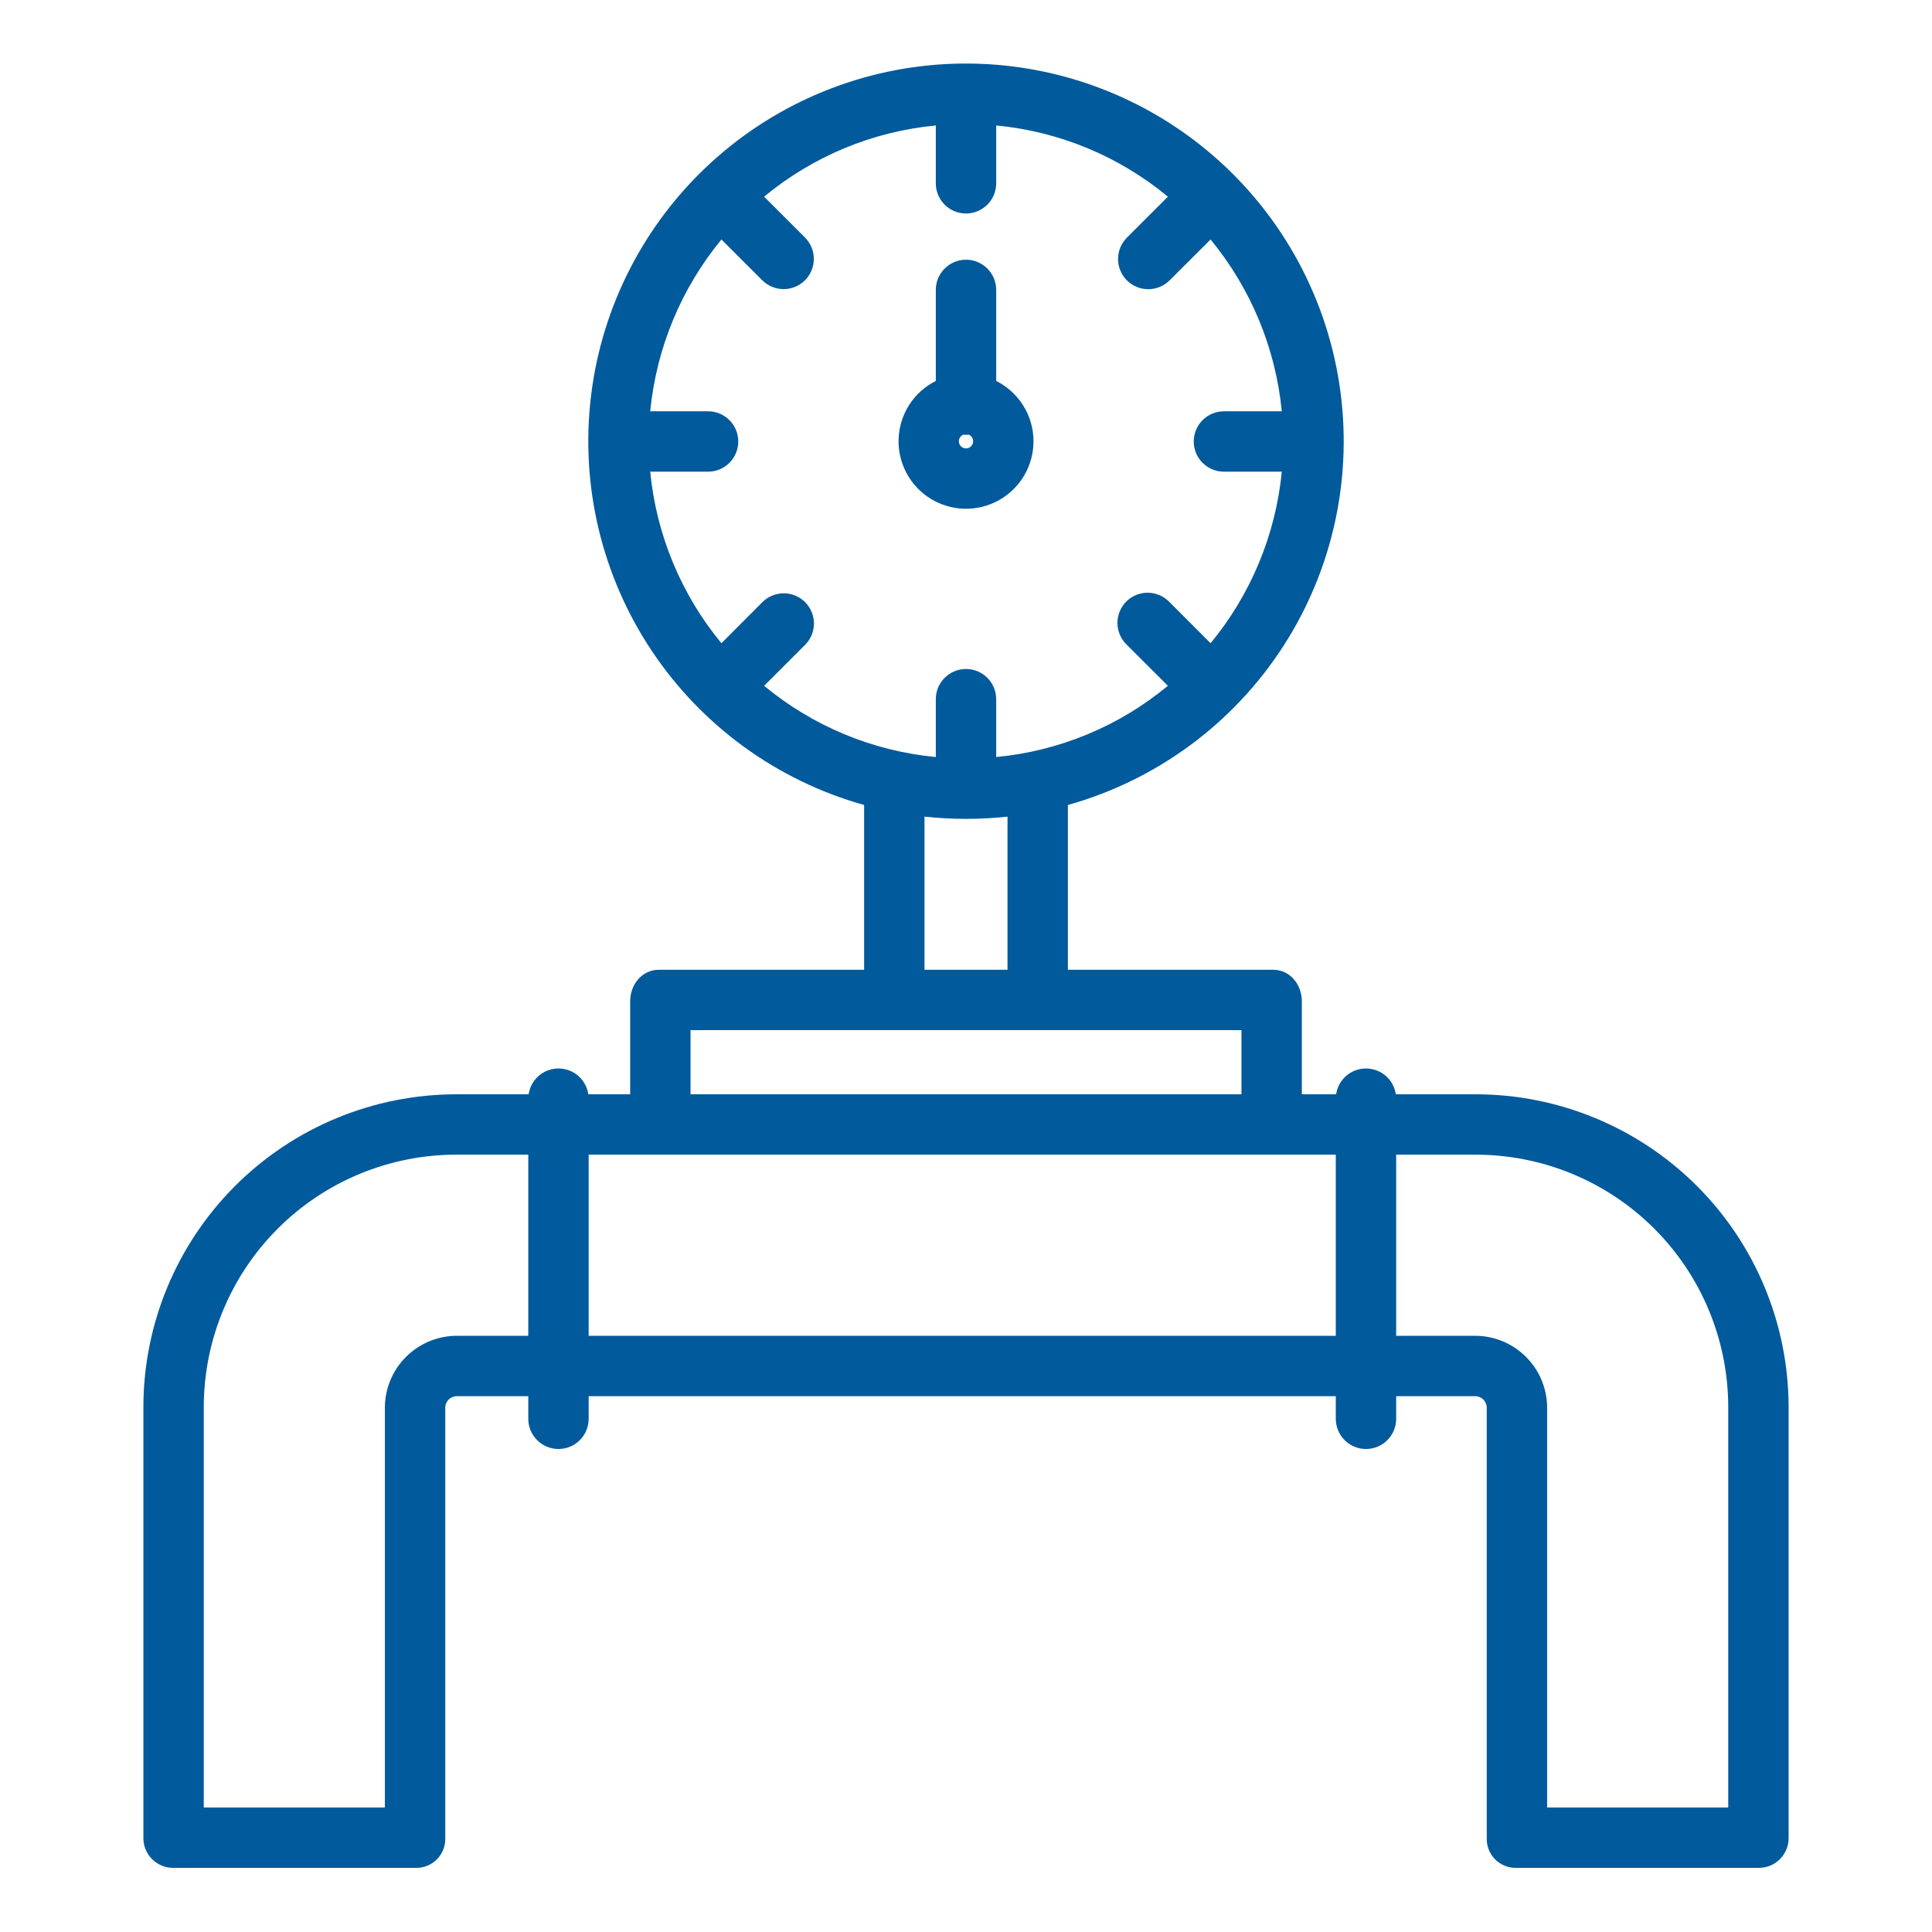 <svg width="64" height="64" viewBox="0 0 64 64" fill="none" xmlns="http://www.w3.org/2000/svg">
<path d="M31.606 2.111C28.618 2.205 25.762 3.366 23.556 5.384C21.35 7.401 19.939 10.142 19.579 13.11C19.219 16.077 19.933 19.076 21.592 21.562C23.252 24.049 25.746 25.86 28.625 26.666V32.125H21.821C21.268 32.125 20.875 32.615 20.875 33.167V36.25H19.488C19.454 36.013 19.335 35.795 19.154 35.638C18.972 35.481 18.74 35.395 18.5 35.395C18.26 35.395 18.028 35.481 17.846 35.638C17.665 35.795 17.546 36.013 17.512 36.25H15.123C12.375 36.249 9.738 37.339 7.793 39.281C5.848 41.223 4.753 43.857 4.75 46.606V60.894C4.75 61.024 4.776 61.153 4.827 61.273C4.877 61.393 4.951 61.502 5.044 61.593C5.136 61.684 5.247 61.756 5.367 61.805C5.488 61.853 5.618 61.877 5.748 61.875H13.784C13.913 61.876 14.04 61.852 14.159 61.803C14.278 61.754 14.386 61.681 14.476 61.589C14.566 61.498 14.637 61.389 14.684 61.269C14.731 61.15 14.754 61.022 14.75 60.893V46.605C14.757 46.511 14.8 46.422 14.868 46.356C14.938 46.29 15.028 46.252 15.123 46.25H17.5V47C17.5 47.265 17.605 47.52 17.793 47.707C17.98 47.895 18.235 48 18.5 48C18.765 48 19.02 47.895 19.207 47.707C19.395 47.52 19.5 47.265 19.5 47V46.25H44.25V47C44.25 47.265 44.355 47.52 44.543 47.707C44.73 47.895 44.985 48 45.25 48C45.515 48 45.77 47.895 45.957 47.707C46.145 47.52 46.25 47.265 46.25 47V46.25H48.877C48.972 46.253 49.063 46.29 49.132 46.356C49.201 46.422 49.243 46.511 49.25 46.606V60.894C49.247 61.022 49.269 61.15 49.316 61.27C49.363 61.389 49.434 61.498 49.524 61.59C49.614 61.681 49.722 61.754 49.841 61.803C49.96 61.852 50.087 61.876 50.216 61.875H58.252C58.382 61.877 58.512 61.853 58.633 61.805C58.754 61.756 58.864 61.684 58.956 61.593C59.049 61.501 59.123 61.392 59.173 61.272C59.224 61.152 59.25 61.023 59.25 60.893V46.605C59.246 43.857 58.152 41.222 56.207 39.281C54.261 37.339 51.625 36.249 48.877 36.25H46.238C46.204 36.013 46.085 35.795 45.904 35.638C45.722 35.481 45.49 35.395 45.25 35.395C45.01 35.395 44.778 35.481 44.596 35.638C44.415 35.795 44.296 36.013 44.262 36.25H43.125V33.167C43.125 32.615 42.732 32.125 42.179 32.125H35.375V26.666C38.319 25.841 40.859 23.967 42.516 21.398C44.173 18.828 44.831 15.741 44.367 12.719C43.903 9.697 42.349 6.949 39.998 4.995C37.647 3.041 34.661 2.015 31.606 2.111ZM31 4.156V6.073C31 6.338 31.105 6.592 31.293 6.78C31.48 6.967 31.735 7.073 32 7.073C32.265 7.073 32.52 6.967 32.707 6.78C32.895 6.592 33 6.338 33 6.073V4.156C35.09 4.354 37.071 5.176 38.688 6.515L37.334 7.868C37.241 7.961 37.166 8.071 37.115 8.193C37.064 8.314 37.038 8.445 37.037 8.577C37.037 8.708 37.062 8.839 37.113 8.961C37.163 9.083 37.237 9.194 37.33 9.287C37.423 9.38 37.534 9.454 37.656 9.504C37.778 9.555 37.908 9.58 38.04 9.58C38.172 9.579 38.303 9.553 38.424 9.502C38.546 9.451 38.656 9.376 38.749 9.282L40.102 7.934C41.437 9.554 42.258 11.535 42.461 13.625H40.544C40.279 13.625 40.025 13.73 39.837 13.918C39.65 14.105 39.544 14.36 39.544 14.625C39.544 14.89 39.65 15.145 39.837 15.332C40.025 15.52 40.279 15.625 40.544 15.625H42.461C42.258 17.712 41.437 19.691 40.102 21.308L38.749 19.953C38.657 19.855 38.547 19.776 38.424 19.721C38.302 19.667 38.169 19.637 38.035 19.635C37.901 19.632 37.767 19.657 37.643 19.707C37.518 19.757 37.405 19.832 37.31 19.927C37.215 20.022 37.14 20.135 37.09 20.259C37.039 20.384 37.014 20.517 37.017 20.651C37.019 20.786 37.048 20.918 37.103 21.041C37.157 21.164 37.236 21.274 37.334 21.366L38.688 22.718C37.071 24.058 35.09 24.88 33 25.078V23.161C33 22.896 32.895 22.641 32.707 22.454C32.52 22.266 32.265 22.161 32 22.161C31.735 22.161 31.48 22.266 31.293 22.454C31.105 22.641 31 22.896 31 23.161V25.078C28.91 24.88 26.929 24.057 25.312 22.718L26.665 21.366C26.759 21.273 26.834 21.163 26.885 21.041C26.936 20.919 26.962 20.789 26.963 20.657C26.963 20.525 26.938 20.395 26.887 20.273C26.837 20.151 26.763 20.04 26.67 19.947C26.577 19.854 26.466 19.78 26.344 19.729C26.222 19.679 26.091 19.653 25.96 19.654C25.828 19.654 25.697 19.681 25.576 19.732C25.454 19.783 25.344 19.857 25.251 19.951L23.898 21.308C22.563 19.691 21.742 17.712 21.539 15.625H23.456C23.721 15.625 23.975 15.52 24.163 15.332C24.351 15.145 24.456 14.89 24.456 14.625C24.456 14.36 24.351 14.105 24.163 13.918C23.975 13.73 23.721 13.625 23.456 13.625H21.539C21.742 11.535 22.563 9.554 23.898 7.934L25.251 9.284C25.439 9.472 25.694 9.577 25.959 9.577C26.224 9.577 26.479 9.471 26.666 9.284C26.854 9.096 26.959 8.841 26.959 8.576C26.959 8.31 26.853 8.056 26.666 7.868L25.312 6.515C26.929 5.176 28.91 4.354 31 4.156ZM31.971 8.604C31.711 8.611 31.464 8.72 31.283 8.907C31.101 9.093 31 9.343 31 9.603V12.619C30.644 12.798 30.342 13.068 30.126 13.402C29.909 13.736 29.786 14.121 29.768 14.519C29.75 14.917 29.839 15.312 30.026 15.664C30.212 16.015 30.488 16.311 30.827 16.52C31.166 16.729 31.554 16.844 31.952 16.853C32.35 16.861 32.743 16.764 33.091 16.57C33.438 16.375 33.728 16.092 33.929 15.749C34.13 15.406 34.236 15.015 34.236 14.617C34.236 14.202 34.12 13.795 33.901 13.443C33.683 13.09 33.371 12.805 33 12.619V9.603C33 9.469 32.973 9.337 32.921 9.214C32.869 9.091 32.793 8.979 32.697 8.886C32.601 8.793 32.487 8.72 32.362 8.671C32.238 8.623 32.104 8.6 31.971 8.604ZM31.908 14.399C31.938 14.402 31.969 14.404 32 14.404C32.031 14.404 32.062 14.402 32.092 14.399C32.132 14.416 32.166 14.443 32.191 14.478C32.216 14.512 32.231 14.553 32.235 14.595C32.239 14.638 32.231 14.681 32.213 14.719C32.194 14.758 32.166 14.79 32.13 14.814C32.095 14.838 32.053 14.851 32.011 14.853C31.968 14.855 31.926 14.845 31.888 14.825C31.85 14.805 31.819 14.775 31.797 14.738C31.775 14.701 31.764 14.659 31.764 14.617C31.764 14.57 31.777 14.525 31.803 14.486C31.829 14.448 31.865 14.418 31.908 14.399ZM30.625 27.052C31.539 27.151 32.461 27.151 33.375 27.052V32.125H30.625V27.052ZM22.875 34.125H41.125V36.25H22.875V34.125ZM15.123 38.25H17.5V44.25H15.123C14.498 44.253 13.899 44.502 13.455 44.943C13.011 45.383 12.758 45.98 12.75 46.606V59.875H6.75V46.606C6.753 44.388 7.636 42.261 9.207 40.694C10.777 39.127 12.905 38.248 15.123 38.25ZM19.5 38.25H44.25V44.25H19.5V38.25ZM46.25 38.25H48.877C51.095 38.248 53.223 39.127 54.793 40.694C56.364 42.261 57.247 44.388 57.25 46.606V59.875H51.25V46.606C51.242 45.98 50.989 45.383 50.545 44.943C50.101 44.502 49.502 44.253 48.877 44.25H46.25V38.25Z" fill="#005A9C"/>
</svg>
